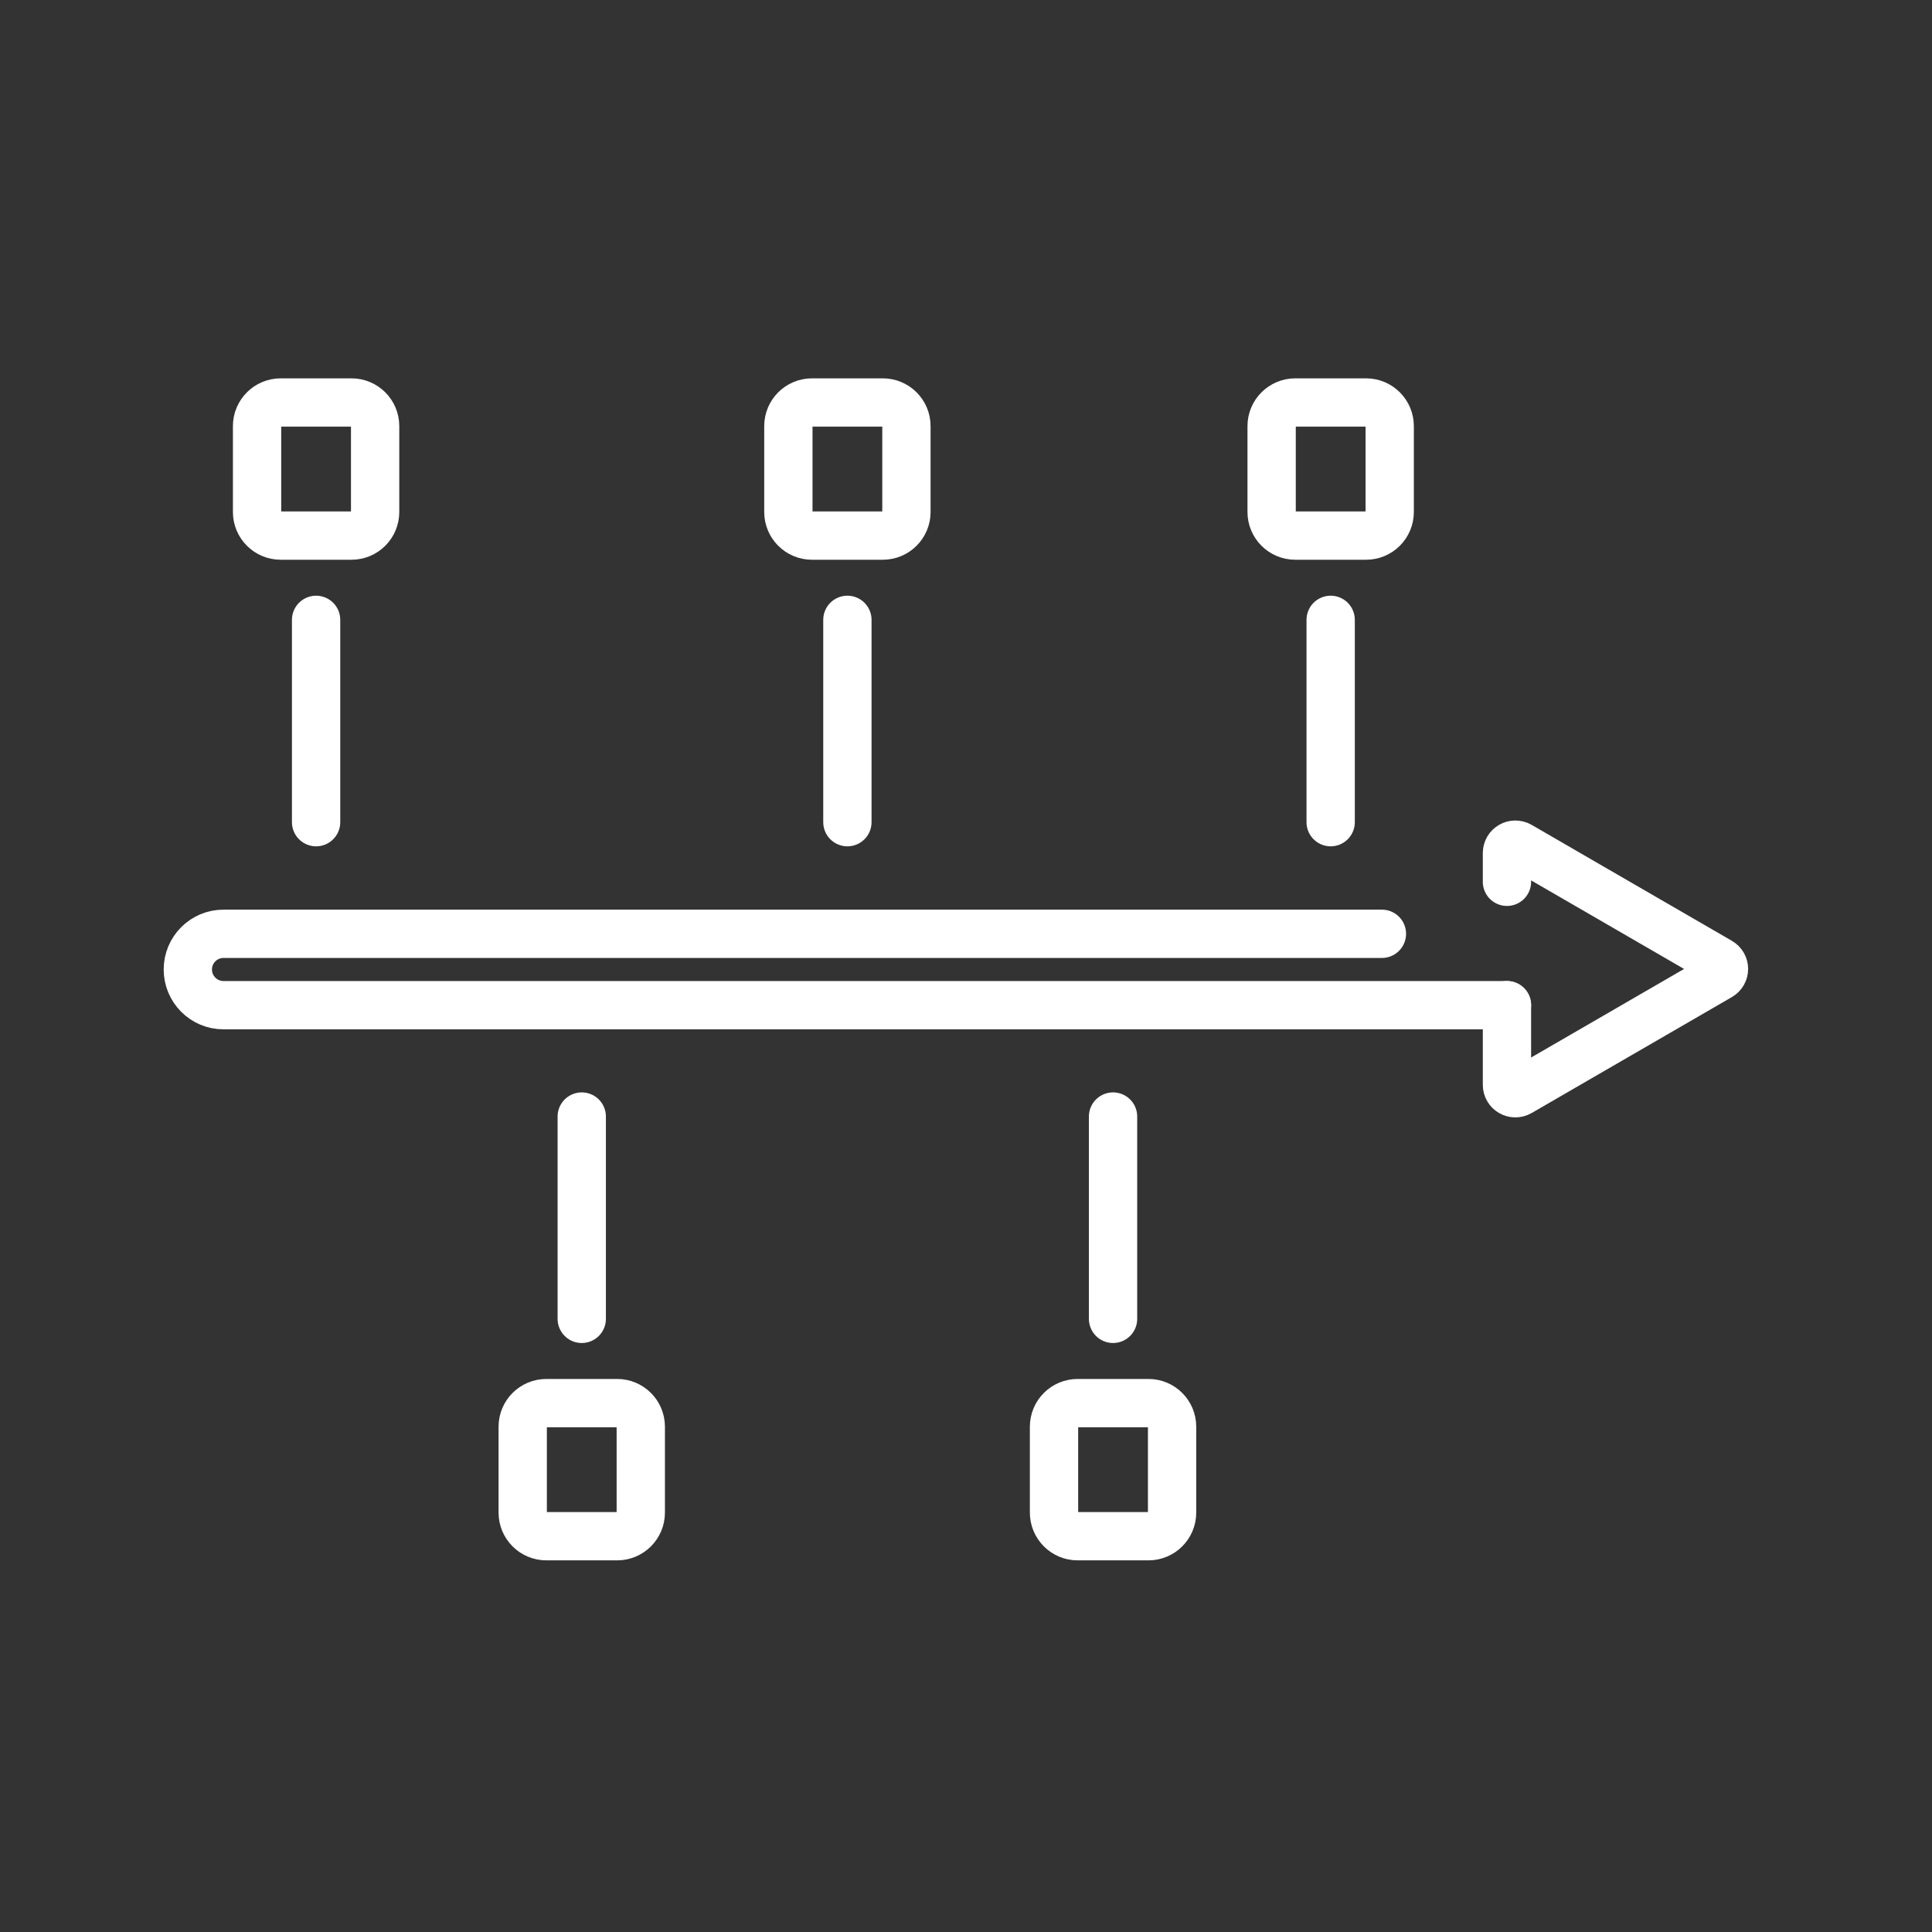 <svg width="72" height="72" viewBox="0 0 72 72" fill="none" xmlns="http://www.w3.org/2000/svg">
<rect x="0" y="0" width="72" height="72" fill="#333333" stroke="none"/>
<path d="M56.16 32.862V31.79C56.16 31.55 56.42 31.4 56.63 31.52L60.36 33.68L64.09 35.84C64.3 35.96 64.3 36.26 64.09 36.38L60.36 38.54L56.63 40.7C56.42 40.82 56.16 40.67 56.16 40.43V37.46" stroke="white" stroke-width="1.8" stroke-linecap="round" stroke-linejoin="round"/>
<path d="M51.5 34.8H8.33C7.6 34.8 7 35.39 7 36.13C7 36.86 7.59 37.46 8.33 37.46H56.16" stroke="white" stroke-width="1.8" stroke-linecap="round" stroke-linejoin="round"/>
<path d="M13.1 15H10.46C9.974 15 9.58 15.394 9.58 15.88V19.08C9.58 19.566 9.974 19.96 10.46 19.96H13.1C13.586 19.96 13.98 19.566 13.98 19.08V15.88C13.98 15.394 13.586 15 13.1 15Z" stroke="white" stroke-width="1.8" stroke-linecap="round" stroke-linejoin="round"/>
<path d="M11.78 23.1V30.64" stroke="white" stroke-width="1.8" stroke-linecap="round" stroke-linejoin="round"/>
<path d="M32.9 15H30.26C29.774 15 29.38 15.394 29.38 15.88V19.08C29.38 19.566 29.774 19.96 30.26 19.96H32.9C33.386 19.96 33.78 19.566 33.78 19.08V15.88C33.78 15.394 33.386 15 32.9 15Z" stroke="white" stroke-width="1.8" stroke-linecap="round" stroke-linejoin="round"/>
<path d="M31.58 23.1V30.64" stroke="white" stroke-width="1.8" stroke-linecap="round" stroke-linejoin="round"/>
<path d="M50.91 15H48.27C47.784 15 47.39 15.394 47.39 15.88V19.08C47.39 19.566 47.784 19.96 48.27 19.96H50.91C51.396 19.96 51.79 19.566 51.79 19.08V15.88C51.79 15.394 51.396 15 50.91 15Z" stroke="white" stroke-width="1.8" stroke-linecap="round" stroke-linejoin="round"/>
<path d="M49.59 23.1V30.64" stroke="white" stroke-width="1.8" stroke-linecap="round" stroke-linejoin="round"/>
<path d="M40.16 57.25H42.8C43.286 57.25 43.68 56.856 43.68 56.37V53.17C43.68 52.684 43.286 52.29 42.8 52.29H40.16C39.674 52.29 39.28 52.684 39.28 53.17V56.37C39.28 56.856 39.674 57.25 40.16 57.25Z" stroke="white" stroke-width="1.8" stroke-linecap="round" stroke-linejoin="round"/>
<path d="M41.48 49.15V41.61" stroke="white" stroke-width="1.8" stroke-linecap="round" stroke-linejoin="round"/>
<path d="M20.36 57.25H23C23.486 57.25 23.88 56.856 23.88 56.37V53.17C23.88 52.684 23.486 52.29 23 52.29H20.36C19.874 52.29 19.48 52.684 19.48 53.17V56.37C19.48 56.856 19.874 57.25 20.36 57.25Z" stroke="white" stroke-width="1.8" stroke-linecap="round" stroke-linejoin="round"/>
<path d="M21.68 49.15V41.61" stroke="white" stroke-width="1.8" stroke-linecap="round" stroke-linejoin="round"/>
</svg>
